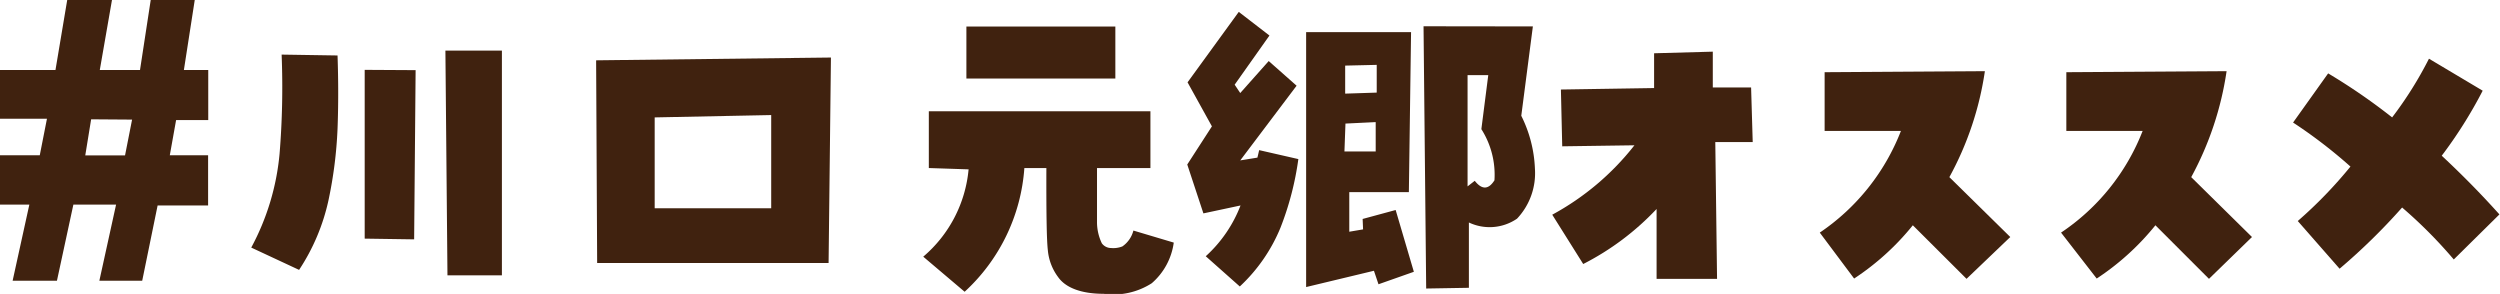 <svg xmlns="http://www.w3.org/2000/svg" viewBox="0 0 170.35 20.03"><defs><style>.cls-1{fill:#40220f;}</style></defs><g id="レイヤー_2" data-name="レイヤー 2"><g id="レイヤー_1-2" data-name="レイヤー 1"><path class="cls-1" d="M.86,19.13,2,13.94H0V10.58H2.71L3.2,8.09H0V4.77H3.78L4.58,0H7.63L6.8,4.77H9.54L10.27,0h3l-.74,4.77h1.66V8.18H12l-.43,2.4h2.61V14H10.74L9.69,19.13H6.77l1.14-5.19H5L3.88,19.13Zm5.35-11-.4,2.46H8.52L9,8.15Z"/><path class="cls-1" d="M23,3.78c.06,1.74.06,3.42,0,5a29.09,29.09,0,0,1-.62,4.88,14,14,0,0,1-2,4.73l-3.26-1.52a16.66,16.66,0,0,0,1.93-6.39,55.85,55.85,0,0,0,.14-6.76Zm5.32,1-.1,11.53-3.37-.05,0-11.5ZM34.2,3.45V18.76H30.49L30.35,3.45Z"/><path class="cls-1" d="M40.69,17.92,40.62,4.11l16-.19-.16,14ZM52.55,7.84,44.61,8v6.19l7.94,0Z"/><path class="cls-1" d="M63.29,11.45V7.58h15.1v3.87H74.75c0,1.87,0,3.09,0,3.65a3.34,3.34,0,0,0,.33,1.48.78.78,0,0,0,.63.32,1.67,1.67,0,0,0,.77-.11,1.88,1.88,0,0,0,.75-1.08l2.75.82a4.45,4.45,0,0,1-1.5,2.77,4.83,4.83,0,0,1-3.27.72c-1.57,0-2.61-.43-3.11-1.14a3.59,3.59,0,0,1-.7-1.83c-.08-.67-.11-2.54-.1-5.6h-1.5a12.64,12.64,0,0,1-4.07,8.43l-2.82-2.39A8.87,8.87,0,0,0,66,11.54Zm2.56-6.1V1.81H76V5.35Z"/><path class="cls-1" d="M82,14.54l-1.1-3.33,1.68-2.6-1.66-3L84.41.81,86.5,2.42,84.13,5.77l.38.57,1.94-2.18,1.9,1.68-3.84,5.09,1.17-.19.12-.51,2.67.61a20.34,20.34,0,0,1-1.22,4.68,11.37,11.37,0,0,1-2.77,4l-2.32-2.06A9.05,9.05,0,0,0,84.53,14Zm10.85.38,2.25-.61,1.24,4.21-2.41.85-.31-.92L89,19.56V2.19h7.15L96,13.09l-4.06,0v2.7l.94-.16Zm-1.17-6.5-.07,1.9,2.13,0,0-2Zm2.13-4-2.15.05V6.38l2.15-.07Zm10.64-2.62-.79,6.09a8.81,8.81,0,0,1,.93,3.61,4.51,4.51,0,0,1-1.22,3.4,3.3,3.3,0,0,1-3.28.26l0,4.45-2.91.05L97,1.79Zm-2.62,10.52a5.79,5.79,0,0,0-.89-3.52l.47-3.68H100l0,7.58.49-.38Q101.22,13.25,101.83,12.29Z"/><path class="cls-1" d="M105.77,14.63a18,18,0,0,0,5.6-4.73l-4.92.07-.09-3.87L112.71,6l0-2.37,4-.11,0,2.44,2.61,0,.11,3.72-2.55,0L117,19l-4.12,0,0-4.76a18.23,18.23,0,0,1-5,3.75Z"/><path class="cls-1" d="M124,15.85a14.85,14.85,0,0,0,5.53-6.93h-5.2l0-4,10.92-.07a21.47,21.47,0,0,1-2.42,7.22l4.15,4.08L134,19l-3.66-3.65a17.42,17.42,0,0,1-4,3.63Z"/><path class="cls-1" d="M140.44,15.85A14.79,14.79,0,0,0,146,8.92h-5.2l0-4,10.92-.07a21.67,21.67,0,0,1-2.41,7.22l4.14,4.08L150.52,19l-3.65-3.65a17.47,17.47,0,0,1-4,3.63Z"/><path class="cls-1" d="M156.57,15.06a30.07,30.07,0,0,0,3.59-3.71,33.5,33.5,0,0,0-3.91-3L158.64,5A40.71,40.71,0,0,1,163,8a25.81,25.81,0,0,0,2.51-4l3.66,2.18a30.52,30.52,0,0,1-2.79,4.43c1.33,1.24,2.64,2.56,3.93,4l-3.11,3.07a31.82,31.82,0,0,0-3.52-3.54,41.89,41.89,0,0,1-4.26,4.17Z"/></g></g></svg>